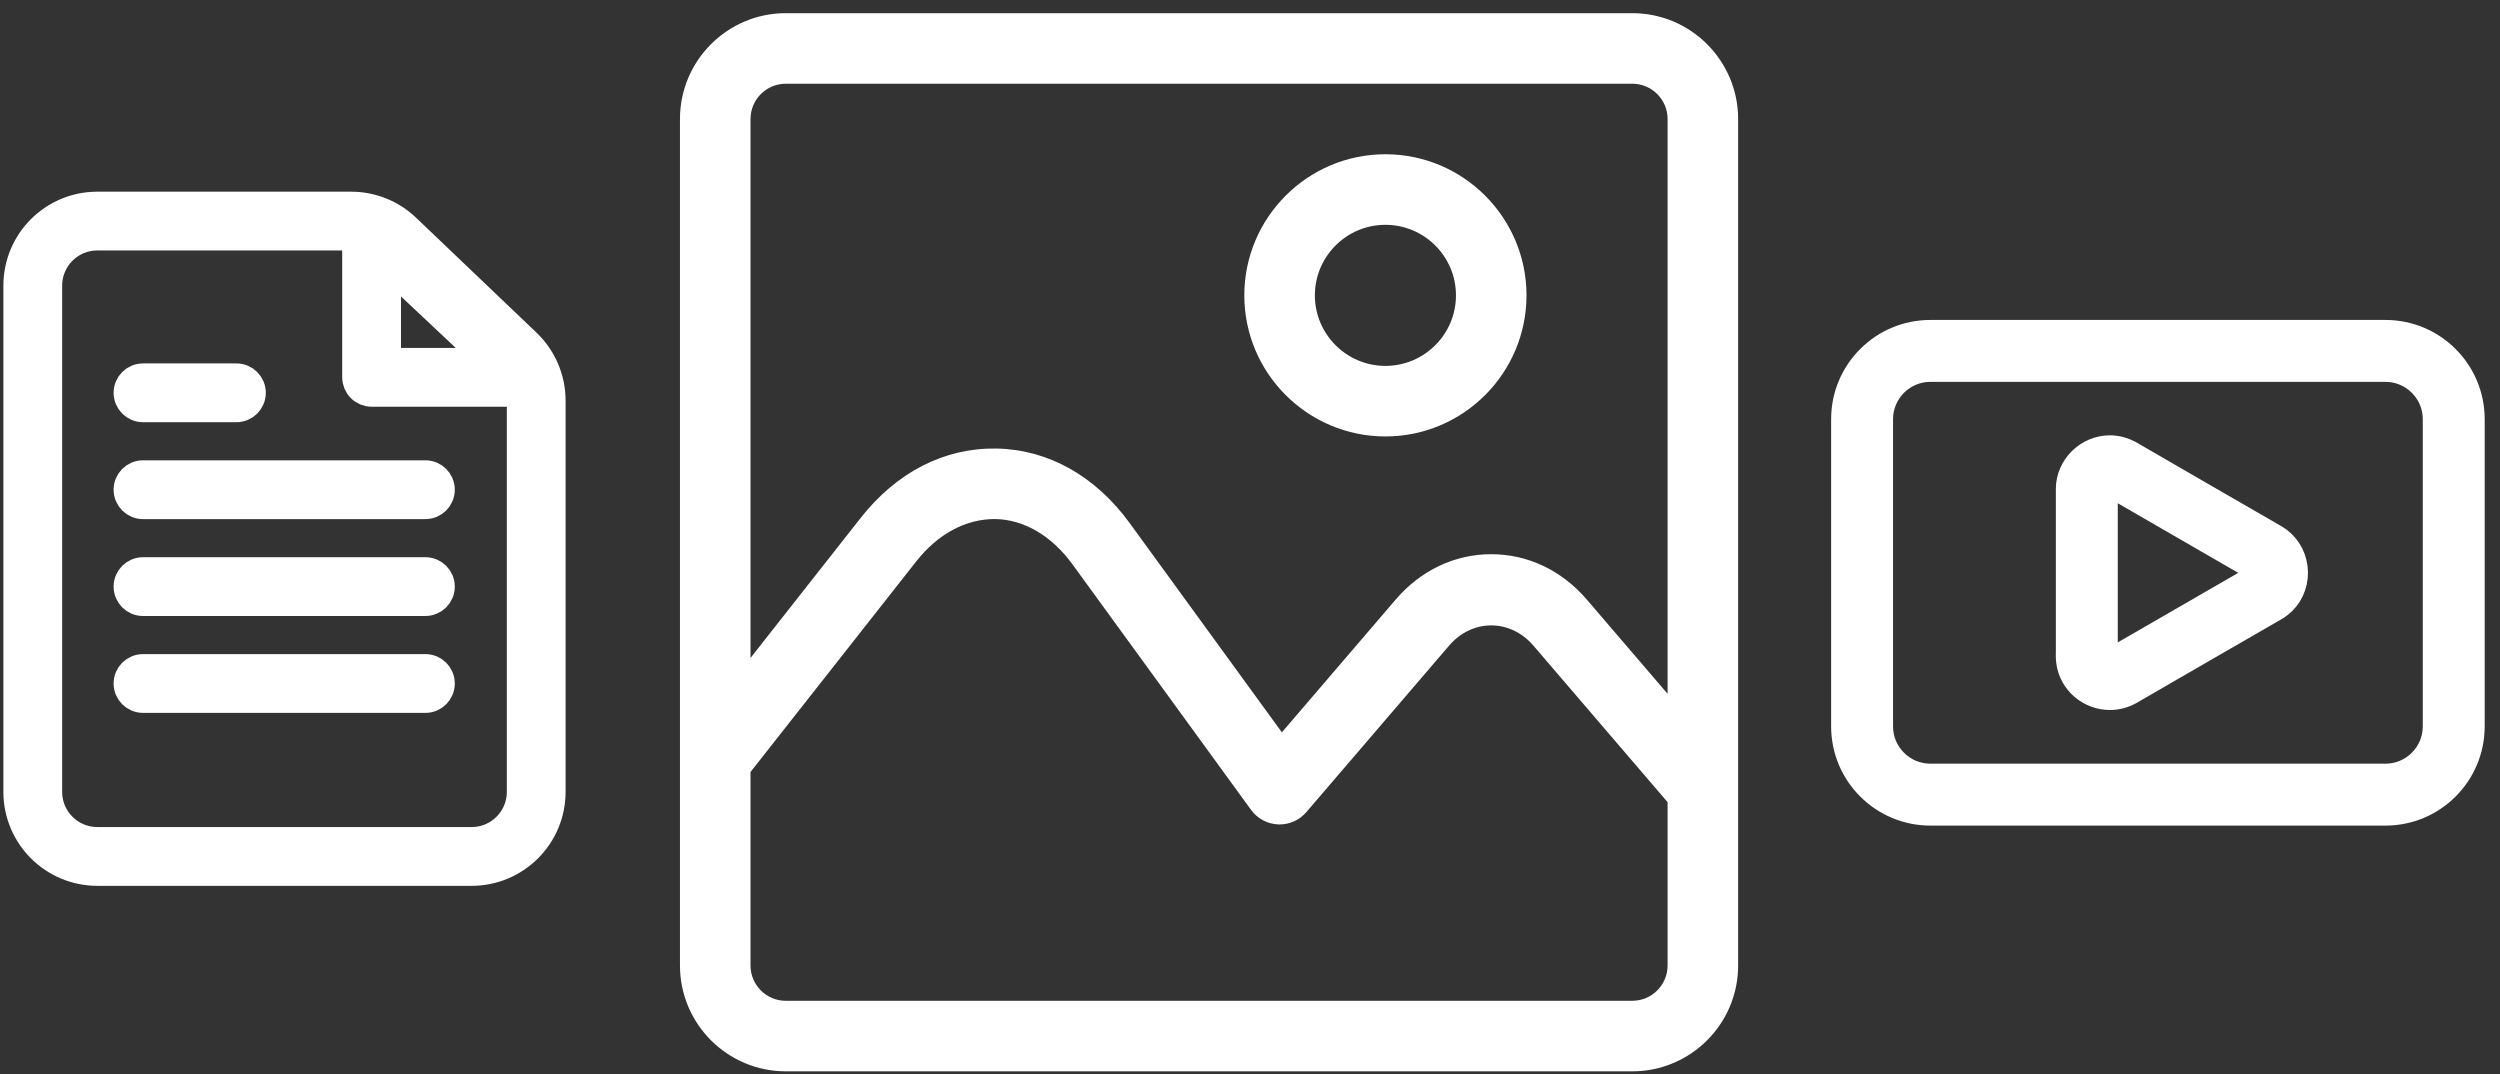 <svg width="135" height="58" viewBox="0 0 135 58" fill="none" xmlns="http://www.w3.org/2000/svg">
<rect x="0" y="0" width="135" height="58" fill="#333333" stroke="none"/>
<path fill-rule="evenodd" clip-rule="evenodd" d="M28.454 18.506L21.948 12.297C21.145 11.529 20.076 11.101 18.964 11.101H5.257C2.868 11.101 0.933 13.036 0.933 15.424V42.761C0.933 45.149 2.868 47.085 5.257 47.085H25.468C27.856 47.085 29.792 45.149 29.792 42.761V21.634C29.792 20.452 29.308 19.322 28.454 18.506ZM26.506 19.539H20.903V14.275L26.506 19.539ZM28.119 42.761C28.119 44.224 26.932 45.411 25.468 45.411H5.257C3.793 45.411 2.606 44.225 2.606 42.761V15.424C2.606 13.961 3.793 12.774 5.257 12.774H18.963C19.052 12.774 19.141 12.779 19.229 12.787V20.375C19.229 20.597 19.318 20.81 19.475 20.967C19.631 21.123 19.844 21.212 20.066 21.212H28.085C28.107 21.351 28.119 21.491 28.119 21.633V42.76V42.761Z" fill="white" stroke="white" stroke-width="1.5"/>
<path fill-rule="evenodd" clip-rule="evenodd" d="M7.722 22.049H12.767C13.229 22.049 13.604 21.674 13.604 21.212C13.604 20.75 13.229 20.375 12.767 20.375H7.722C7.259 20.375 6.885 20.75 6.885 21.212C6.885 21.674 7.259 22.049 7.722 22.049Z" fill="white" stroke="white" stroke-width="1.5"/>
<path fill-rule="evenodd" clip-rule="evenodd" d="M22.972 25.607H7.722C7.259 25.607 6.885 25.982 6.885 26.445C6.885 26.907 7.259 27.282 7.722 27.282H22.972C23.434 27.282 23.809 26.907 23.809 26.445C23.809 25.982 23.434 25.607 22.972 25.607Z" fill="white" stroke="white" stroke-width="1.5"/>
<path fill-rule="evenodd" clip-rule="evenodd" d="M22.972 30.84H7.722C7.259 30.84 6.885 31.214 6.885 31.677C6.885 32.139 7.259 32.514 7.722 32.514H22.972C23.434 32.514 23.809 32.139 23.809 31.677C23.809 31.214 23.434 30.84 22.972 30.84Z" fill="white" stroke="white" stroke-width="1.5"/>
<path fill-rule="evenodd" clip-rule="evenodd" d="M22.972 36.072H7.722C7.259 36.072 6.885 36.446 6.885 36.909C6.885 37.371 7.259 37.746 7.722 37.746H22.972C23.434 37.746 23.809 37.371 23.809 36.909C23.809 36.446 23.434 36.072 22.972 36.072Z" fill="white" stroke="white" stroke-width="1.5"/>
<path d="M74.812 23.568C79.014 23.568 82.431 20.15 82.431 15.949C82.431 11.748 79.014 8.33 74.812 8.33C70.61 8.33 67.193 11.748 67.193 15.949C67.193 20.15 70.61 23.568 74.812 23.568ZM74.812 12.14C76.912 12.14 78.622 13.848 78.622 15.949C78.622 18.05 76.912 19.758 74.812 19.758C72.712 19.758 71.003 18.05 71.003 15.949C71.003 13.848 72.712 12.14 74.812 12.14ZM88.145 0.711H42.432C39.281 0.711 36.718 3.274 36.718 6.426V52.138C36.718 55.289 39.281 57.852 42.432 57.852H88.145C91.296 57.852 93.859 55.289 93.859 52.138V6.426C93.859 3.274 91.296 0.711 88.145 0.711ZM42.432 4.521H88.145C89.196 4.521 90.05 5.376 90.05 6.426V37.466L85.692 32.382C84.336 30.799 82.5 29.927 80.526 29.927C78.553 29.927 76.717 30.799 75.362 32.382L69.221 39.546L61.001 28.245C59.152 25.702 56.599 24.273 53.809 24.221C50.989 24.174 48.416 25.5 46.474 27.971L40.528 35.528V6.426C40.528 5.376 41.381 4.521 42.432 4.521ZM88.145 54.043H42.432C41.381 54.043 40.528 53.188 40.528 52.138V41.687L49.469 30.325C50.657 28.814 52.171 28.02 53.74 28.028C55.307 28.058 56.79 28.931 57.921 30.485L67.558 43.735C67.9 44.205 68.44 44.495 69.022 44.517C69.048 44.517 69.072 44.52 69.098 44.52C69.653 44.52 70.183 44.278 70.543 43.854L78.255 34.859C79.498 33.41 81.552 33.409 82.799 34.859L90.05 43.317V52.137C90.05 53.187 89.196 54.042 88.145 54.042V54.043Z" fill="white"/>
<path d="M122.825 29.068L117.91 26.229L115.225 24.675C115.034 24.558 114.795 24.417 114.506 24.337C114.322 24.288 114.131 24.257 113.934 24.257C112.755 24.257 111.766 25.24 111.766 26.401V35.144C111.766 35.316 111.753 35.513 111.784 35.728C111.925 36.791 112.853 37.59 113.941 37.59C114.309 37.59 114.672 37.492 114.991 37.313L119.9 34.475L122.585 32.926C122.782 32.816 123.022 32.687 123.243 32.472C123.716 32.011 123.949 31.335 123.863 30.659C123.777 29.977 123.396 29.4 122.819 29.062L122.825 29.068ZM121.959 31.157C121.916 31.2 121.793 31.267 121.694 31.323L114.07 35.722C113.91 35.814 113.64 35.704 113.609 35.495C113.597 35.396 113.603 35.292 113.609 35.188V26.407C113.609 26.242 113.793 26.107 113.941 26.107C113.965 26.107 113.984 26.107 114.008 26.119C114.064 26.137 114.186 26.205 114.285 26.266L121.91 30.672C122.014 30.733 122.039 30.85 122.045 30.899C122.045 30.936 122.057 31.071 121.965 31.163L121.959 31.157Z" fill="white" stroke="white" stroke-width="1.5"/>
<path d="M128.815 18.027H104.239C101.695 18.027 99.631 20.091 99.631 22.635V39.224C99.631 41.768 101.695 43.832 104.239 43.832H128.815C131.359 43.832 133.423 41.768 133.423 39.224V22.635C133.423 20.091 131.359 18.027 128.815 18.027ZM131.58 39.224C131.58 40.748 130.339 41.989 128.815 41.989H104.239C102.715 41.989 101.474 40.748 101.474 39.224V22.635C101.474 21.111 102.715 19.87 104.239 19.87H128.815C130.339 19.87 131.58 21.111 131.58 22.635V39.224Z" fill="white" stroke="white" stroke-width="1.5"/>
</svg>
